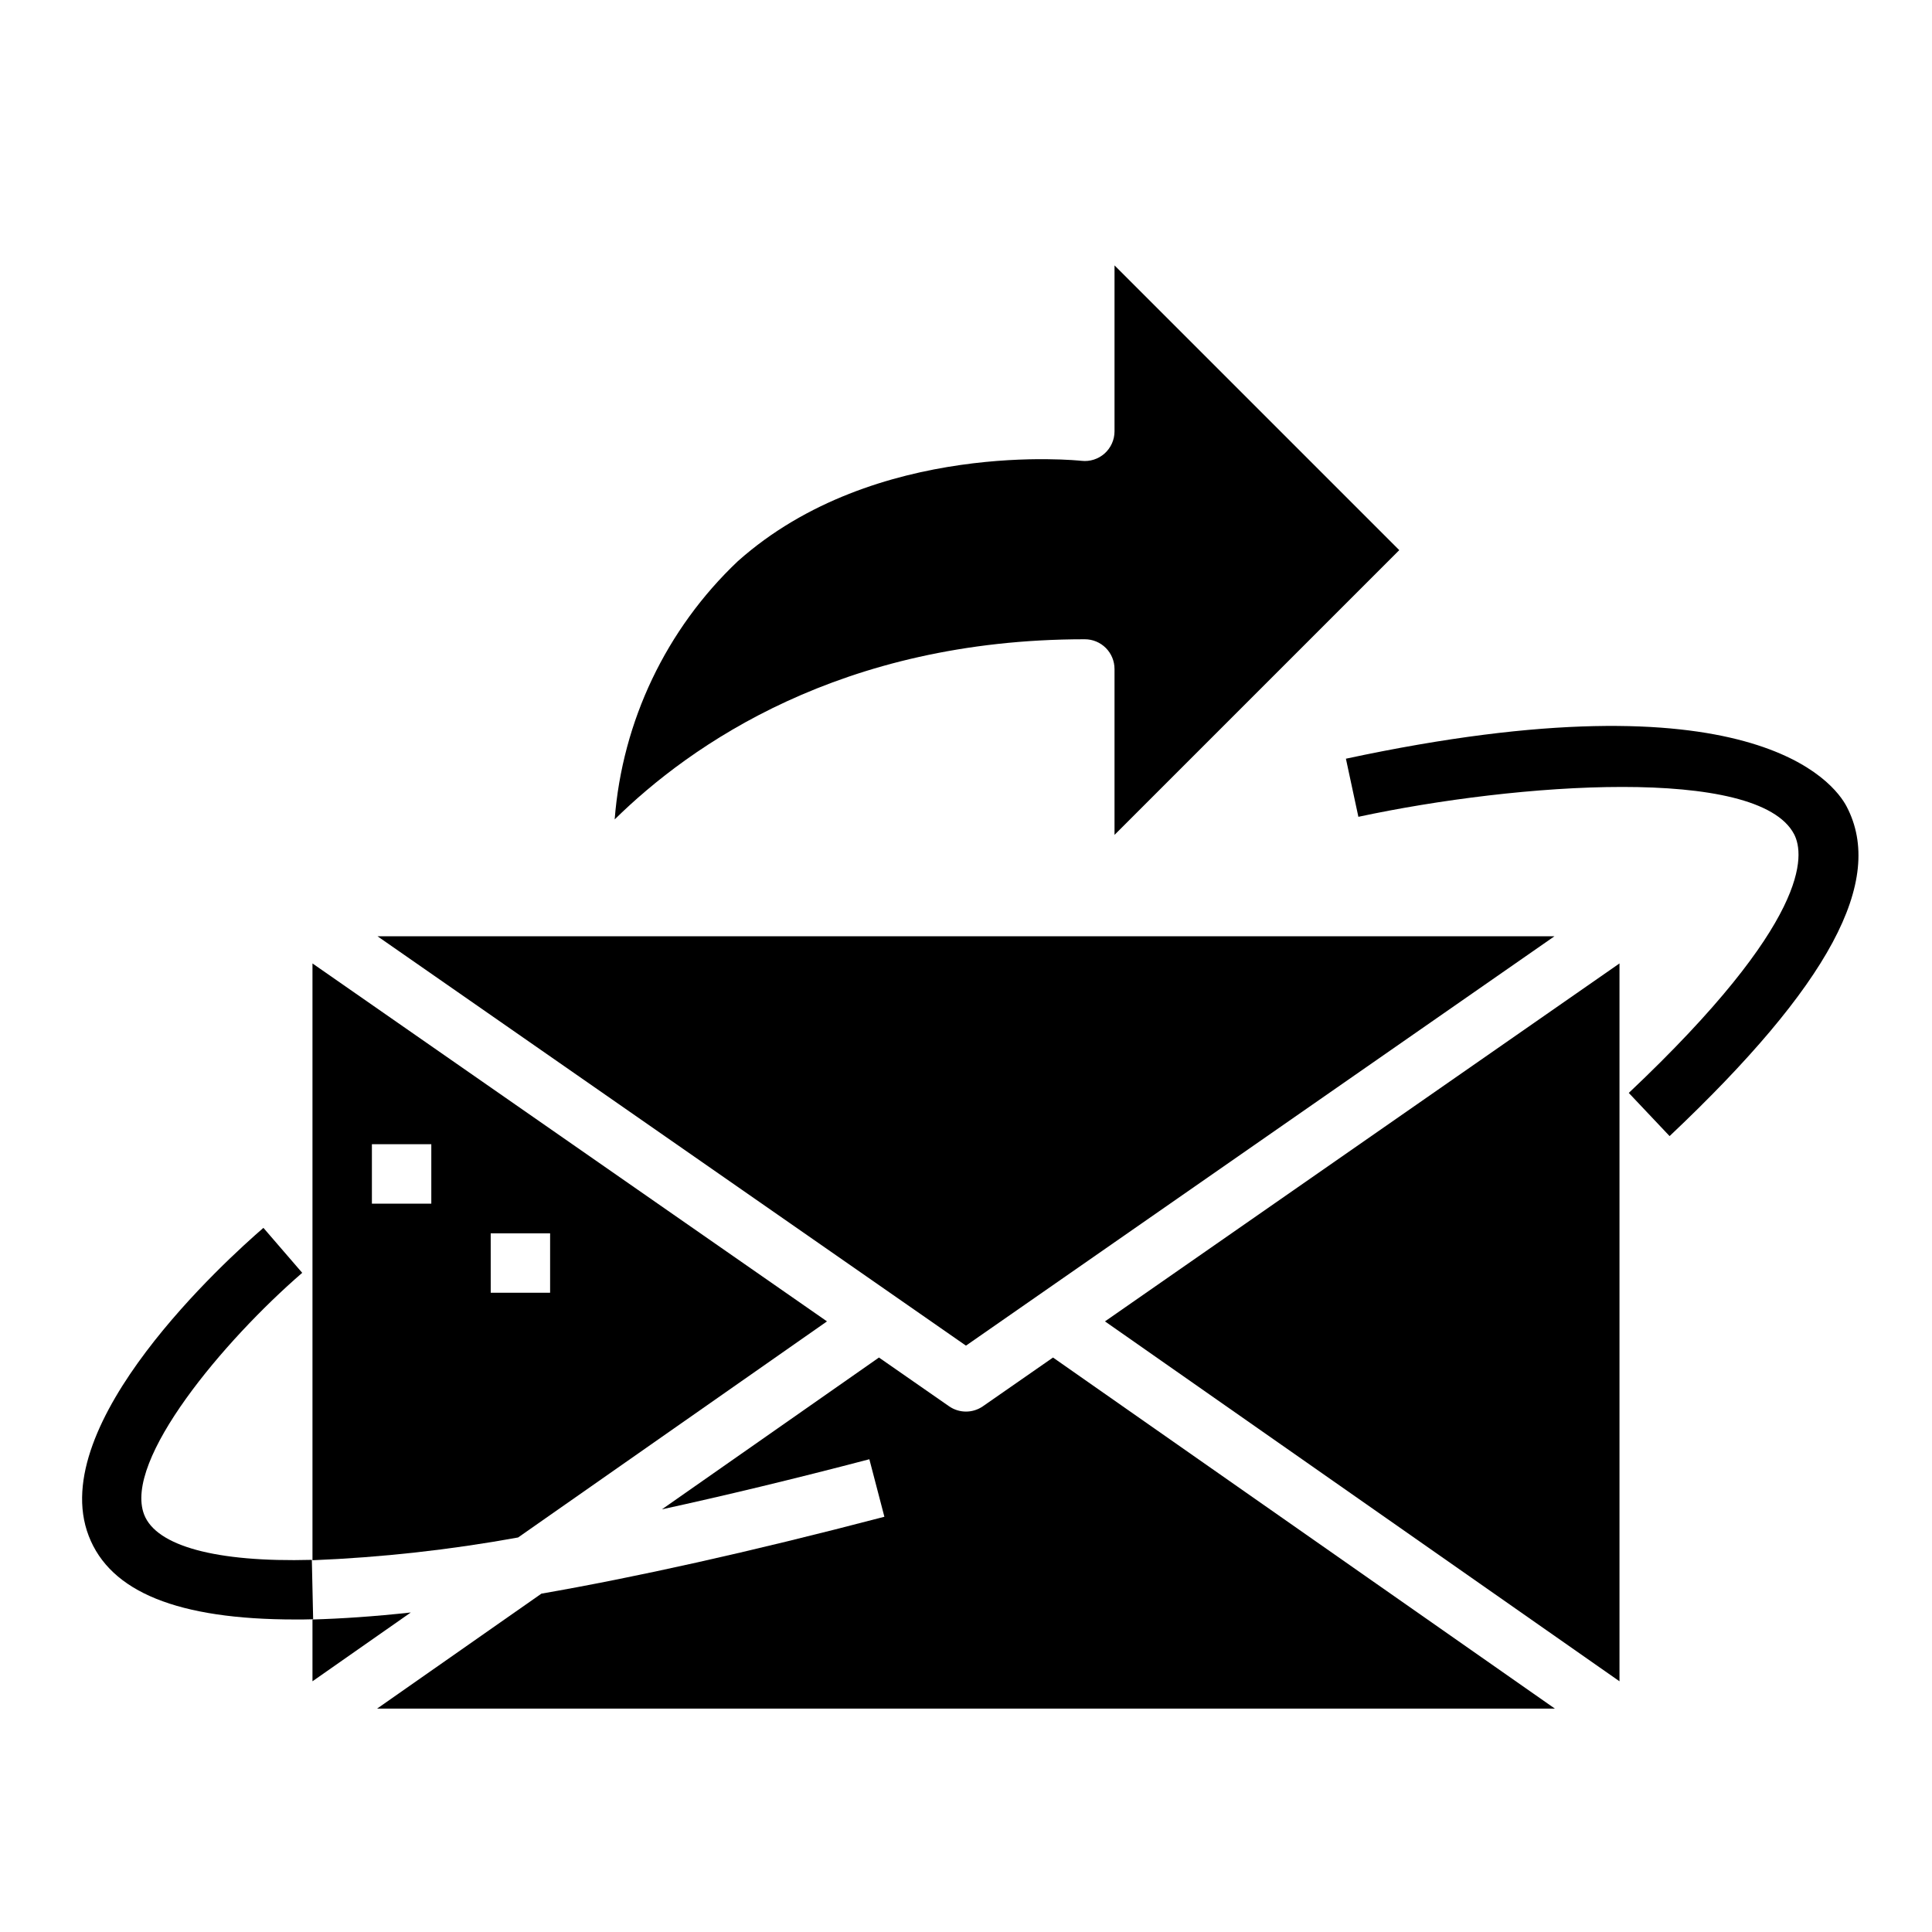 <?xml version="1.0" encoding="UTF-8"?>
<!-- Uploaded to: SVG Repo, www.svgrepo.com, Generator: SVG Repo Mixer Tools -->
<svg fill="#000000" width="800px" height="800px" version="1.1" viewBox="144 144 512 512" xmlns="http://www.w3.org/2000/svg">
 <g>
  <path d="m439.36 321.28v43.973l75.461-75.461-75.461-75.461v43.973c0 2.246-0.961 4.383-2.637 5.879-1.676 1.492-3.91 2.199-6.141 1.938-0.551-0.055-54.641-5.863-91.062 26.617-18.977 17.977-30.602 42.355-32.625 68.414 20.066-19.727 59.93-47.742 124.59-47.742 2.086 0 4.09 0.828 5.566 2.305 1.473 1.477 2.305 3.481 2.305 5.566z"/>
  <path d="m436.83 494.18 136.35 95.379v-190.24z"/>
  <path d="m555.95 392.12h-311.91l155.95 108.49z"/>
  <path d="m363.16 494.18-136.35-94.859v158.16c18.285-0.742 36.492-2.758 54.492-6.035zm-104.86-31.203h-15.742v-15.746h15.742zm15.742 7.871h15.742v15.742h-15.738z"/>
  <path d="m404.49 516.67c-2.699 1.883-6.285 1.883-8.988 0l-18.57-12.91-57.512 40.227c16.328-3.559 34.551-7.918 54.969-13.273l3.984 15.242c-36.273 9.5-66.125 16.059-90.898 20.379l-43.547 30.469h312.14l-133.01-93.043z"/>
  <path d="m226.81 573.18v16.375l26.055-18.23c-9.758 1.066-18.418 1.641-26.055 1.855z"/>
  <path d="m222.26 573.18c-31.094 0-49.027-7.266-54.75-22.152-11.445-29.758 36.551-73.211 46.297-81.633l10.285 11.918c-20.734 17.926-47.438 49.656-41.895 64.062 3.203 8.305 18.957 12.691 44.445 12.004l0.348 15.742c-1.613 0.059-3.188 0.059-4.731 0.059z"/>
  <path d="m586.46 445.08-10.816-11.445c48.16-45.484 46.672-63.109 43.801-68.582-9.555-18.184-73.281-13.633-115.46-4.59l-3.305-15.398c107.78-23.105 129.46 6.496 132.69 12.66 10.312 19.625-4.598 47.383-46.914 87.355z"/>
 </g>
</svg>